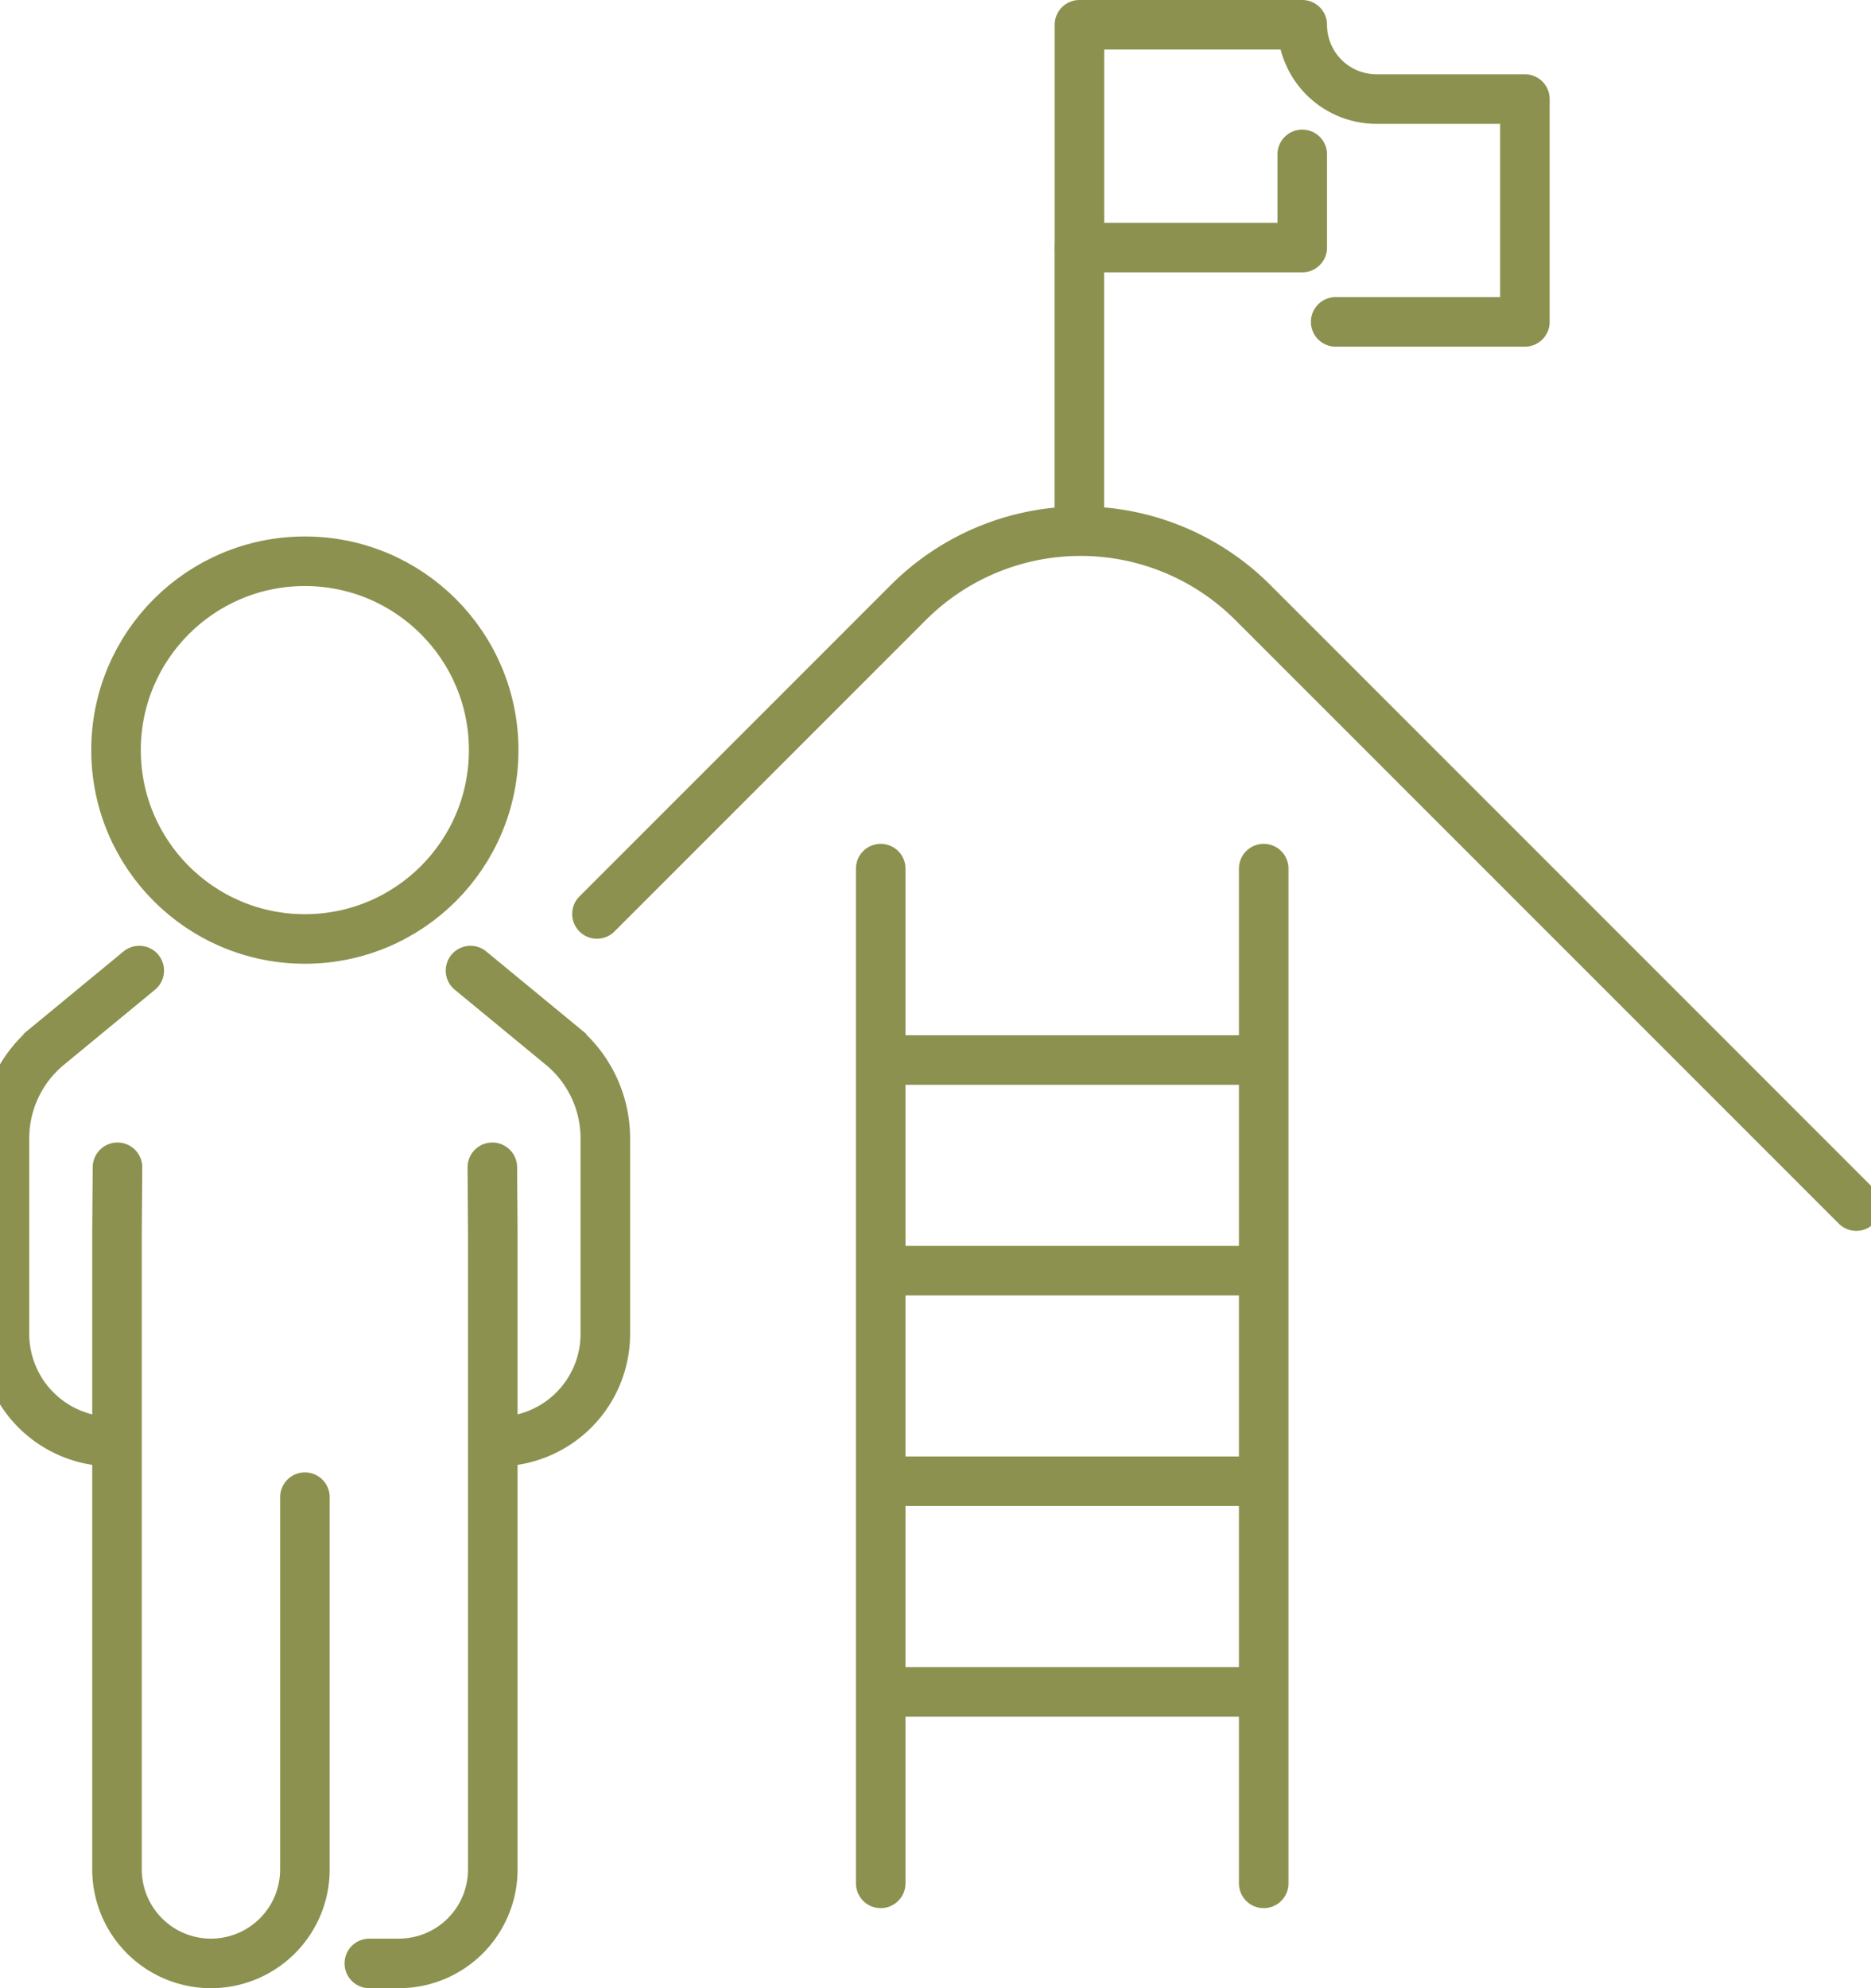 <svg preserveAspectRatio="xMidYMid slice" xmlns="http://www.w3.org/2000/svg" width="32px" height="34px" viewBox="0 0 40.818 42.448">
  <g id="Gruppe_10145" data-name="Gruppe 10145" transform="translate(-426.174 -1484.32)">
    <g id="Gruppe_10138" data-name="Gruppe 10138">
      <path id="Pfad_8934" data-name="Pfad 8934" d="M455.128,1491.192h4.04v-4.757H456a1.586,1.586,0,0,1-1.586-1.586h-4.757v4.757h4.757v-1.99" fill="none" stroke="#8c914f" stroke-linecap="round" stroke-linejoin="round" stroke-width="1.058"/>
      <line id="Linie_3887" data-name="Linie 3887" y2="6.004" transform="translate(449.655 1489.606)" fill="none" stroke="#8c914f" stroke-linecap="round" stroke-linejoin="round" stroke-width="1.058"/>
    </g>
    <g id="Gruppe_10141" data-name="Gruppe 10141">
      <g id="Gruppe_10140" data-name="Gruppe 10140">
        <g id="Gruppe_10139" data-name="Gruppe 10139">
          <path id="Pfad_8935" data-name="Pfad 8935" d="M436.654,1505.042l1.942,1.6a2.565,2.565,0,0,1,.937,1.982v4.174a2.3,2.3,0,0,1-2.3,2.3h0" fill="none" stroke="#8c914f" stroke-linecap="round" stroke-miterlimit="10" stroke-width="1.058"/>
          <path id="Pfad_8936" data-name="Pfad 8936" d="M429.581,1505.042l-1.941,1.6a2.565,2.565,0,0,0-.937,1.982v4.174a2.3,2.3,0,0,0,2.3,2.3h0" fill="none" stroke="#8c914f" stroke-linecap="round" stroke-miterlimit="10" stroke-width="1.058"/>
          <path id="Pfad_8937" data-name="Pfad 8937" d="M437.12,1509.242l.01,1.367v13.624a2.006,2.006,0,0,1-2.006,2.006h-.63" fill="none" stroke="#8c914f" stroke-linecap="round" stroke-miterlimit="10" stroke-width="1.058"/>
          <path id="Pfad_8938" data-name="Pfad 8938" d="M429.116,1509.242l-.01,1.367v13.624a2.006,2.006,0,0,0,2.006,2.006h0a2.006,2.006,0,0,0,2.006-2.006v-7.948" fill="none" stroke="#8c914f" stroke-linecap="round" stroke-miterlimit="10" stroke-width="1.058"/>
          <circle id="Ellipse_559" data-name="Ellipse 559" cx="4.032" cy="4.032" r="4.032" transform="translate(429.085 1496.303)" fill="none" stroke="#8c914f" stroke-linecap="round" stroke-miterlimit="10" stroke-width="1.058"/>
        </g>
      </g>
    </g>
    <path id="Pfad_8939" data-name="Pfad 8939" d="M466.244,1510.07l-12.888-12.889a5.2,5.2,0,0,0-7.35,0l-6.652,6.652" fill="none" stroke="#8c914f" stroke-linecap="round" stroke-linejoin="round" stroke-width="1.058"/>
    <g id="Gruppe_10144" data-name="Gruppe 10144">
      <g id="Gruppe_10142" data-name="Gruppe 10142">
        <line id="Linie_3888" data-name="Linie 3888" y1="21.665" transform="translate(445.413 1502.865)" fill="none" stroke="#8c914f" stroke-linecap="round" stroke-miterlimit="10" stroke-width="1.058"/>
        <line id="Linie_3889" data-name="Linie 3889" y2="21.665" transform="translate(453.591 1502.865)" fill="none" stroke="#8c914f" stroke-linecap="round" stroke-miterlimit="10" stroke-width="1.058"/>
      </g>
      <g id="Gruppe_10143" data-name="Gruppe 10143">
        <line id="Linie_3890" data-name="Linie 3890" x2="8.073" transform="translate(445.466 1506.952)" fill="none" stroke="#8c914f" stroke-linecap="round" stroke-miterlimit="10" stroke-width="1.058"/>
        <line id="Linie_3891" data-name="Linie 3891" x2="8.073" transform="translate(445.466 1511.449)" fill="none" stroke="#8c914f" stroke-linecap="round" stroke-miterlimit="10" stroke-width="1.058"/>
        <line id="Linie_3892" data-name="Linie 3892" x2="8.073" transform="translate(445.466 1515.945)" fill="none" stroke="#8c914f" stroke-linecap="round" stroke-miterlimit="10" stroke-width="1.058"/>
        <line id="Linie_3893" data-name="Linie 3893" x2="8.073" transform="translate(445.466 1520.442)" fill="none" stroke="#8c914f" stroke-linecap="round" stroke-miterlimit="10" stroke-width="1.058"/>
      </g>
    </g>
  </g>
</svg>
